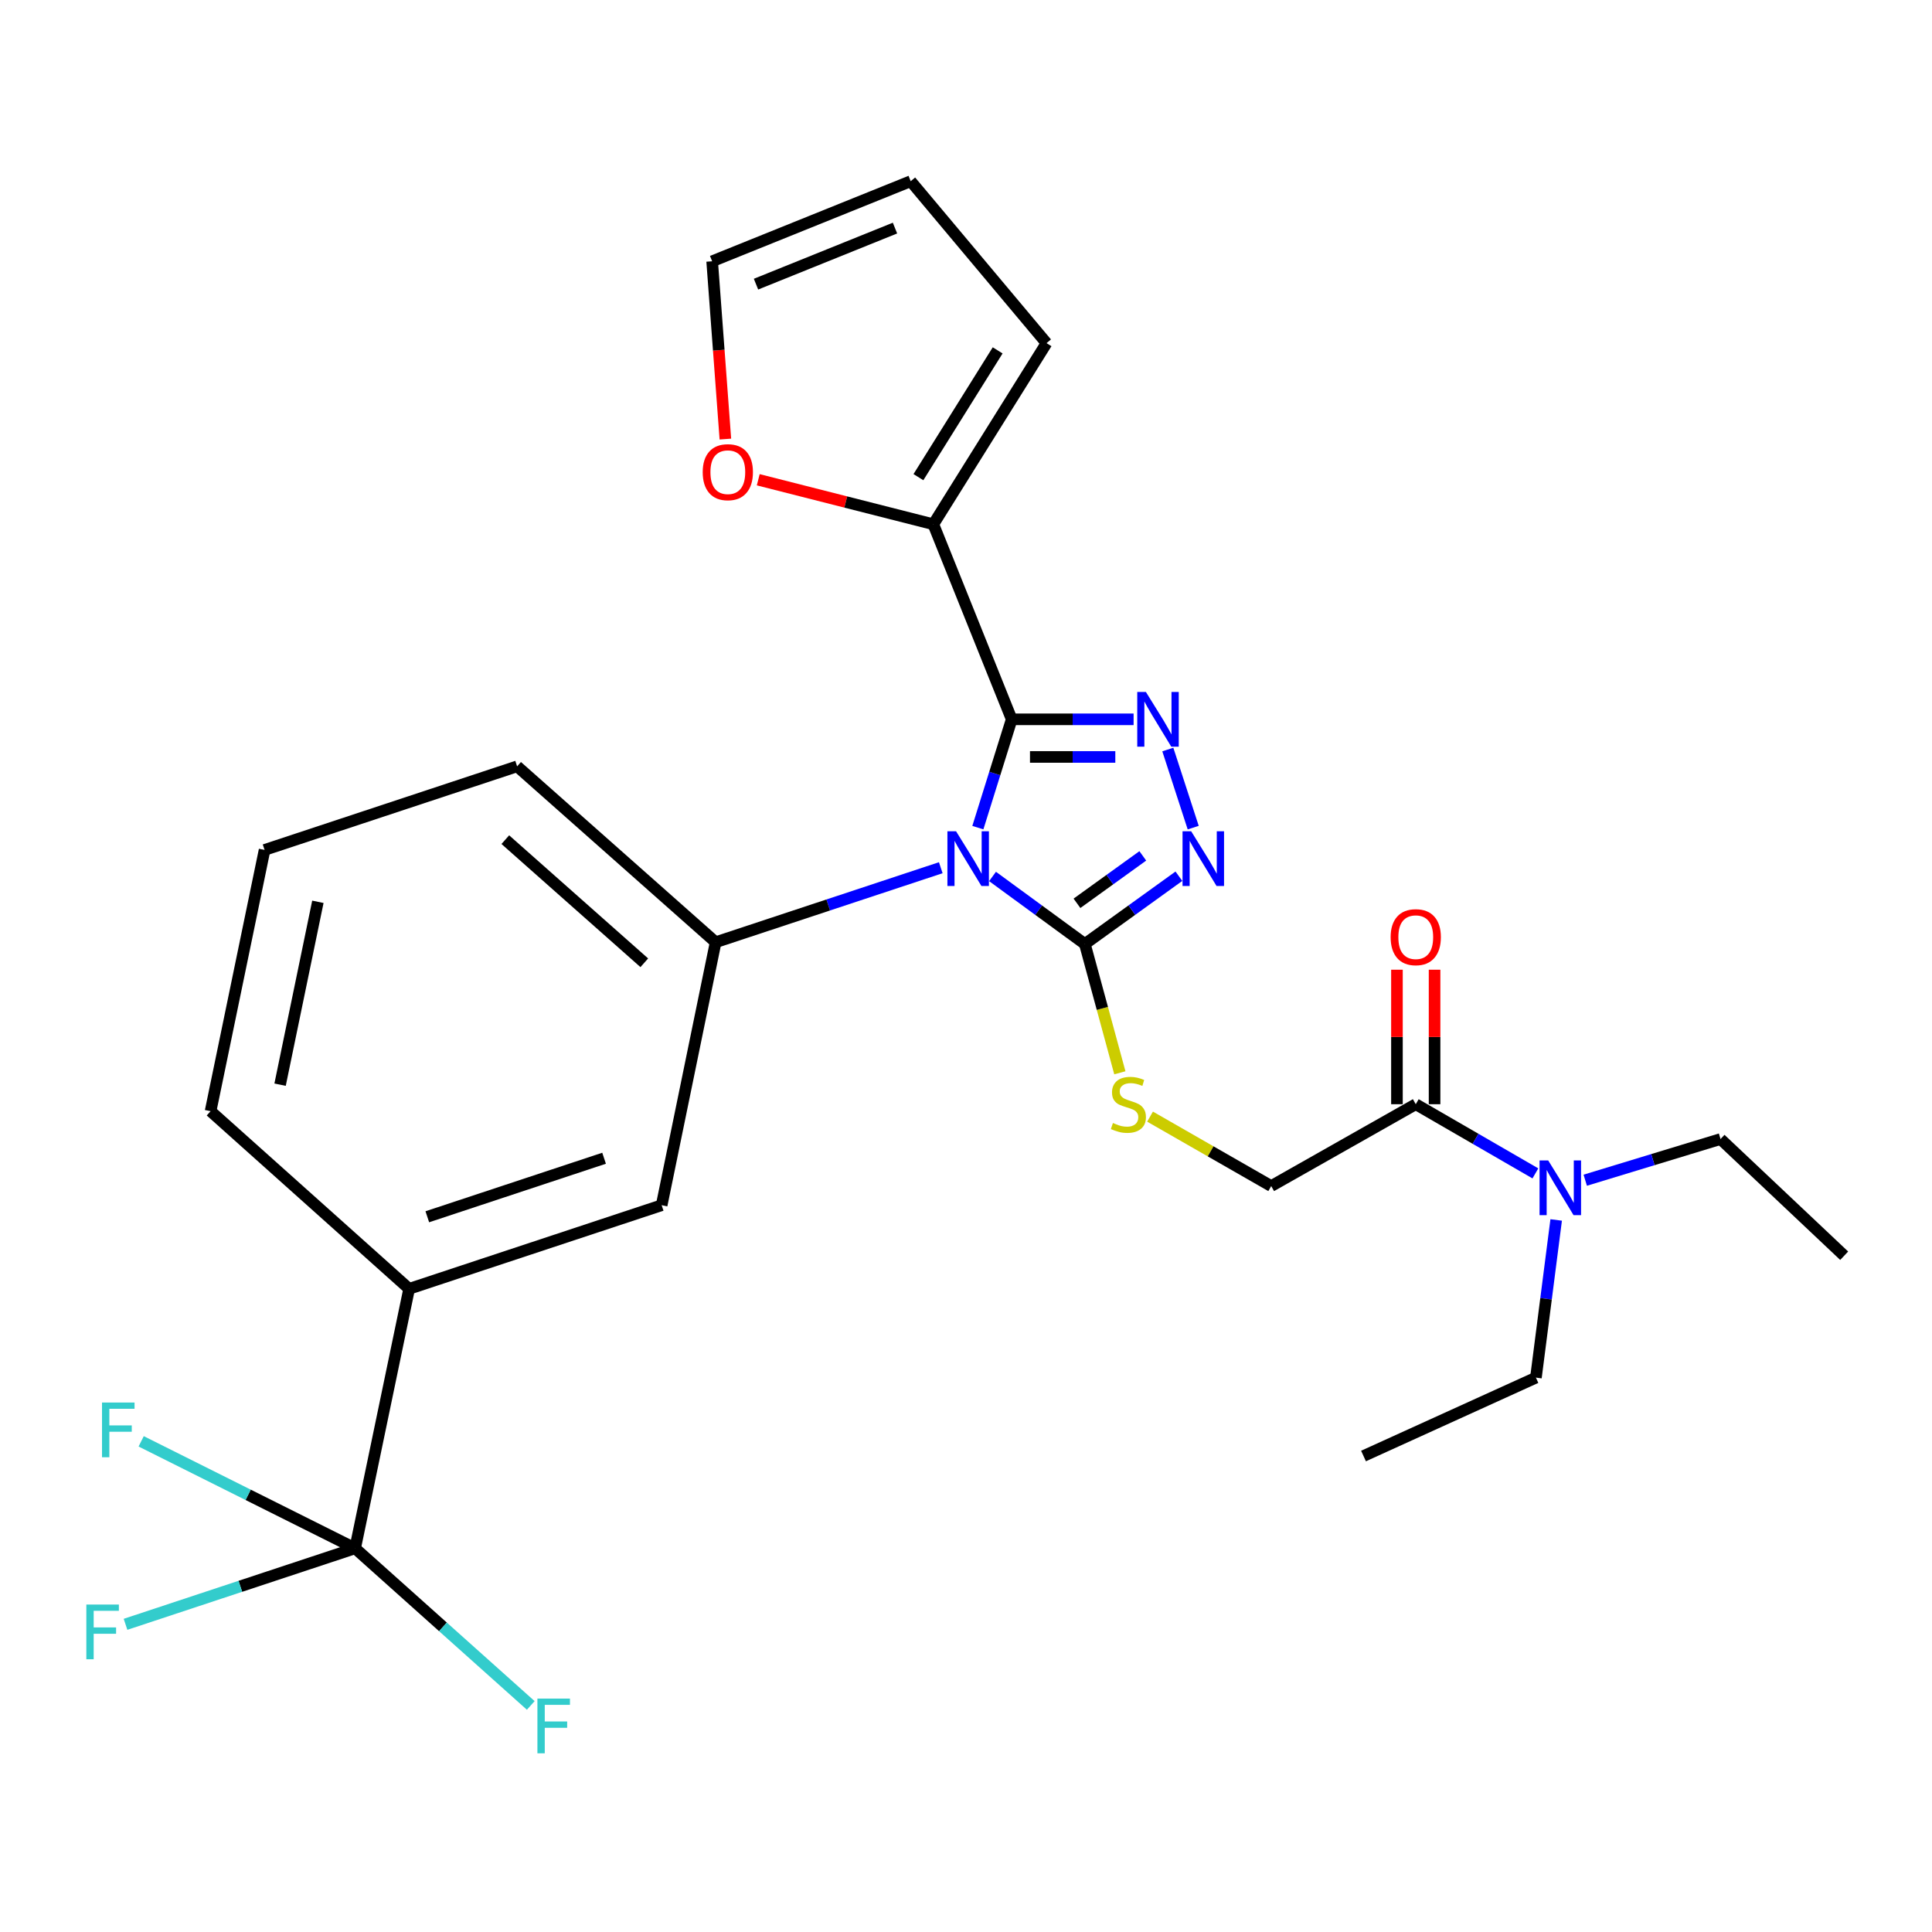 <?xml version='1.0' encoding='iso-8859-1'?>
<svg version='1.1' baseProfile='full'
              xmlns='http://www.w3.org/2000/svg'
                      xmlns:rdkit='http://www.rdkit.org/xml'
                      xmlns:xlink='http://www.w3.org/1999/xlink'
                  xml:space='preserve'
width='1000px' height='1000px' viewBox='0 0 1000 1000'>
<!-- END OF HEADER -->
<rect style='opacity:1.0;fill:#FFFFFF;stroke:none' width='1000' height='1000' x='0' y='0'> </rect>
<path class='bond-0' d='M 890.543,589.562 L 954.545,649.962' style='fill:none;fill-rule:evenodd;stroke:#000000;stroke-width:6px;stroke-linecap:butt;stroke-linejoin:miter;stroke-opacity:1' />
<path class='bond-1' d='M 890.543,589.562 L 855.531,600.22' style='fill:none;fill-rule:evenodd;stroke:#000000;stroke-width:6px;stroke-linecap:butt;stroke-linejoin:miter;stroke-opacity:1' />
<path class='bond-1' d='M 855.531,600.22 L 820.519,610.879' style='fill:none;fill-rule:evenodd;stroke:#0000FF;stroke-width:6px;stroke-linecap:butt;stroke-linejoin:miter;stroke-opacity:1' />
<path class='bond-2' d='M 732.794,571.541 L 763.753,589.444' style='fill:none;fill-rule:evenodd;stroke:#000000;stroke-width:6px;stroke-linecap:butt;stroke-linejoin:miter;stroke-opacity:1' />
<path class='bond-2' d='M 763.753,589.444 L 794.712,607.347' style='fill:none;fill-rule:evenodd;stroke:#0000FF;stroke-width:6px;stroke-linecap:butt;stroke-linejoin:miter;stroke-opacity:1' />
<path class='bond-3' d='M 742.529,571.541 L 742.529,536.731' style='fill:none;fill-rule:evenodd;stroke:#000000;stroke-width:6px;stroke-linecap:butt;stroke-linejoin:miter;stroke-opacity:1' />
<path class='bond-3' d='M 742.529,536.731 L 742.529,501.921' style='fill:none;fill-rule:evenodd;stroke:#FF0000;stroke-width:6px;stroke-linecap:butt;stroke-linejoin:miter;stroke-opacity:1' />
<path class='bond-3' d='M 723.059,571.541 L 723.059,536.731' style='fill:none;fill-rule:evenodd;stroke:#000000;stroke-width:6px;stroke-linecap:butt;stroke-linejoin:miter;stroke-opacity:1' />
<path class='bond-3' d='M 723.059,536.731 L 723.059,501.921' style='fill:none;fill-rule:evenodd;stroke:#FF0000;stroke-width:6px;stroke-linecap:butt;stroke-linejoin:miter;stroke-opacity:1' />
<path class='bond-4' d='M 732.794,571.541 L 657.975,613.91' style='fill:none;fill-rule:evenodd;stroke:#000000;stroke-width:6px;stroke-linecap:butt;stroke-linejoin:miter;stroke-opacity:1' />
<path class='bond-5' d='M 805.475,631.444 L 800.232,672.255' style='fill:none;fill-rule:evenodd;stroke:#0000FF;stroke-width:6px;stroke-linecap:butt;stroke-linejoin:miter;stroke-opacity:1' />
<path class='bond-5' d='M 800.232,672.255 L 794.989,713.066' style='fill:none;fill-rule:evenodd;stroke:#000000;stroke-width:6px;stroke-linecap:butt;stroke-linejoin:miter;stroke-opacity:1' />
<path class='bond-6' d='M 794.989,713.066 L 705.752,753.628' style='fill:none;fill-rule:evenodd;stroke:#000000;stroke-width:6px;stroke-linecap:butt;stroke-linejoin:miter;stroke-opacity:1' />
<path class='bond-7' d='M 579.634,555.273 L 570.579,521.941' style='fill:none;fill-rule:evenodd;stroke:#CCCC00;stroke-width:6px;stroke-linecap:butt;stroke-linejoin:miter;stroke-opacity:1' />
<path class='bond-7' d='M 570.579,521.941 L 561.523,488.61' style='fill:none;fill-rule:evenodd;stroke:#000000;stroke-width:6px;stroke-linecap:butt;stroke-linejoin:miter;stroke-opacity:1' />
<path class='bond-8' d='M 595.264,577.966 L 626.619,595.938' style='fill:none;fill-rule:evenodd;stroke:#CCCC00;stroke-width:6px;stroke-linecap:butt;stroke-linejoin:miter;stroke-opacity:1' />
<path class='bond-8' d='M 626.619,595.938 L 657.975,613.91' style='fill:none;fill-rule:evenodd;stroke:#000000;stroke-width:6px;stroke-linecap:butt;stroke-linejoin:miter;stroke-opacity:1' />
<path class='bond-9' d='M 486.941,449.129 L 428.678,468.415' style='fill:none;fill-rule:evenodd;stroke:#0000FF;stroke-width:6px;stroke-linecap:butt;stroke-linejoin:miter;stroke-opacity:1' />
<path class='bond-9' d='M 428.678,468.415 L 370.415,487.701' style='fill:none;fill-rule:evenodd;stroke:#000000;stroke-width:6px;stroke-linecap:butt;stroke-linejoin:miter;stroke-opacity:1' />
<path class='bond-10' d='M 513.734,453.658 L 537.628,471.134' style='fill:none;fill-rule:evenodd;stroke:#0000FF;stroke-width:6px;stroke-linecap:butt;stroke-linejoin:miter;stroke-opacity:1' />
<path class='bond-10' d='M 537.628,471.134 L 561.523,488.61' style='fill:none;fill-rule:evenodd;stroke:#000000;stroke-width:6px;stroke-linecap:butt;stroke-linejoin:miter;stroke-opacity:1' />
<path class='bond-11' d='M 506.137,428.386 L 514.895,400.353' style='fill:none;fill-rule:evenodd;stroke:#0000FF;stroke-width:6px;stroke-linecap:butt;stroke-linejoin:miter;stroke-opacity:1' />
<path class='bond-11' d='M 514.895,400.353 L 523.654,372.32' style='fill:none;fill-rule:evenodd;stroke:#000000;stroke-width:6px;stroke-linecap:butt;stroke-linejoin:miter;stroke-opacity:1' />
<path class='bond-12' d='M 561.523,488.61 L 585.857,471.073' style='fill:none;fill-rule:evenodd;stroke:#000000;stroke-width:6px;stroke-linecap:butt;stroke-linejoin:miter;stroke-opacity:1' />
<path class='bond-12' d='M 585.857,471.073 L 610.192,453.536' style='fill:none;fill-rule:evenodd;stroke:#0000FF;stroke-width:6px;stroke-linecap:butt;stroke-linejoin:miter;stroke-opacity:1' />
<path class='bond-12' d='M 557.44,467.553 L 574.474,455.278' style='fill:none;fill-rule:evenodd;stroke:#000000;stroke-width:6px;stroke-linecap:butt;stroke-linejoin:miter;stroke-opacity:1' />
<path class='bond-12' d='M 574.474,455.278 L 591.508,443.002' style='fill:none;fill-rule:evenodd;stroke:#0000FF;stroke-width:6px;stroke-linecap:butt;stroke-linejoin:miter;stroke-opacity:1' />
<path class='bond-13' d='M 617.602,428.379 L 604.463,387.954' style='fill:none;fill-rule:evenodd;stroke:#0000FF;stroke-width:6px;stroke-linecap:butt;stroke-linejoin:miter;stroke-opacity:1' />
<path class='bond-14' d='M 586.748,372.32 L 555.201,372.32' style='fill:none;fill-rule:evenodd;stroke:#0000FF;stroke-width:6px;stroke-linecap:butt;stroke-linejoin:miter;stroke-opacity:1' />
<path class='bond-14' d='M 555.201,372.32 L 523.654,372.32' style='fill:none;fill-rule:evenodd;stroke:#000000;stroke-width:6px;stroke-linecap:butt;stroke-linejoin:miter;stroke-opacity:1' />
<path class='bond-14' d='M 577.284,391.79 L 555.201,391.79' style='fill:none;fill-rule:evenodd;stroke:#0000FF;stroke-width:6px;stroke-linecap:butt;stroke-linejoin:miter;stroke-opacity:1' />
<path class='bond-14' d='M 555.201,391.79 L 533.118,391.79' style='fill:none;fill-rule:evenodd;stroke:#000000;stroke-width:6px;stroke-linecap:butt;stroke-linejoin:miter;stroke-opacity:1' />
<path class='bond-15' d='M 523.654,372.32 L 483.092,271.358' style='fill:none;fill-rule:evenodd;stroke:#000000;stroke-width:6px;stroke-linecap:butt;stroke-linejoin:miter;stroke-opacity:1' />
<path class='bond-16' d='M 136.948,439.924 L 108.998,575.143' style='fill:none;fill-rule:evenodd;stroke:#000000;stroke-width:6px;stroke-linecap:butt;stroke-linejoin:miter;stroke-opacity:1' />
<path class='bond-16' d='M 164.534,466.776 L 144.969,561.429' style='fill:none;fill-rule:evenodd;stroke:#000000;stroke-width:6px;stroke-linecap:butt;stroke-linejoin:miter;stroke-opacity:1' />
<path class='bond-17' d='M 136.948,439.924 L 267.657,396.658' style='fill:none;fill-rule:evenodd;stroke:#000000;stroke-width:6px;stroke-linecap:butt;stroke-linejoin:miter;stroke-opacity:1' />
<path class='bond-18' d='M 108.998,575.143 L 211.767,667.095' style='fill:none;fill-rule:evenodd;stroke:#000000;stroke-width:6px;stroke-linecap:butt;stroke-linejoin:miter;stroke-opacity:1' />
<path class='bond-19' d='M 392.465,248.319 L 437.778,259.838' style='fill:none;fill-rule:evenodd;stroke:#FF0000;stroke-width:6px;stroke-linecap:butt;stroke-linejoin:miter;stroke-opacity:1' />
<path class='bond-19' d='M 437.778,259.838 L 483.092,271.358' style='fill:none;fill-rule:evenodd;stroke:#000000;stroke-width:6px;stroke-linecap:butt;stroke-linejoin:miter;stroke-opacity:1' />
<path class='bond-20' d='M 375.452,227.262 L 372.03,181.252' style='fill:none;fill-rule:evenodd;stroke:#FF0000;stroke-width:6px;stroke-linecap:butt;stroke-linejoin:miter;stroke-opacity:1' />
<path class='bond-20' d='M 372.03,181.252 L 368.608,135.241' style='fill:none;fill-rule:evenodd;stroke:#000000;stroke-width:6px;stroke-linecap:butt;stroke-linejoin:miter;stroke-opacity:1' />
<path class='bond-21' d='M 483.092,271.358 L 541.685,177.61' style='fill:none;fill-rule:evenodd;stroke:#000000;stroke-width:6px;stroke-linecap:butt;stroke-linejoin:miter;stroke-opacity:1' />
<path class='bond-21' d='M 475.37,246.977 L 516.386,181.353' style='fill:none;fill-rule:evenodd;stroke:#000000;stroke-width:6px;stroke-linecap:butt;stroke-linejoin:miter;stroke-opacity:1' />
<path class='bond-22' d='M 541.685,177.61 L 471.377,93.781' style='fill:none;fill-rule:evenodd;stroke:#000000;stroke-width:6px;stroke-linecap:butt;stroke-linejoin:miter;stroke-opacity:1' />
<path class='bond-23' d='M 471.377,93.781 L 368.608,135.241' style='fill:none;fill-rule:evenodd;stroke:#000000;stroke-width:6px;stroke-linecap:butt;stroke-linejoin:miter;stroke-opacity:1' />
<path class='bond-23' d='M 463.246,118.056 L 391.308,147.078' style='fill:none;fill-rule:evenodd;stroke:#000000;stroke-width:6px;stroke-linecap:butt;stroke-linejoin:miter;stroke-opacity:1' />
<path class='bond-24' d='M 211.767,667.095 L 342.475,623.818' style='fill:none;fill-rule:evenodd;stroke:#000000;stroke-width:6px;stroke-linecap:butt;stroke-linejoin:miter;stroke-opacity:1' />
<path class='bond-24' d='M 221.174,629.799 L 312.669,599.504' style='fill:none;fill-rule:evenodd;stroke:#000000;stroke-width:6px;stroke-linecap:butt;stroke-linejoin:miter;stroke-opacity:1' />
<path class='bond-25' d='M 211.767,667.095 L 183.817,801.406' style='fill:none;fill-rule:evenodd;stroke:#000000;stroke-width:6px;stroke-linecap:butt;stroke-linejoin:miter;stroke-opacity:1' />
<path class='bond-26' d='M 342.475,623.818 L 370.415,487.701' style='fill:none;fill-rule:evenodd;stroke:#000000;stroke-width:6px;stroke-linecap:butt;stroke-linejoin:miter;stroke-opacity:1' />
<path class='bond-27' d='M 370.415,487.701 L 267.657,396.658' style='fill:none;fill-rule:evenodd;stroke:#000000;stroke-width:6px;stroke-linecap:butt;stroke-linejoin:miter;stroke-opacity:1' />
<path class='bond-27' d='M 333.482,498.333 L 261.551,434.603' style='fill:none;fill-rule:evenodd;stroke:#000000;stroke-width:6px;stroke-linecap:butt;stroke-linejoin:miter;stroke-opacity:1' />
<path class='bond-28' d='M 183.817,801.406 L 124.394,821.076' style='fill:none;fill-rule:evenodd;stroke:#000000;stroke-width:6px;stroke-linecap:butt;stroke-linejoin:miter;stroke-opacity:1' />
<path class='bond-28' d='M 124.394,821.076 L 64.971,840.746' style='fill:none;fill-rule:evenodd;stroke:#33CCCC;stroke-width:6px;stroke-linecap:butt;stroke-linejoin:miter;stroke-opacity:1' />
<path class='bond-29' d='M 183.817,801.406 L 229.268,842.068' style='fill:none;fill-rule:evenodd;stroke:#000000;stroke-width:6px;stroke-linecap:butt;stroke-linejoin:miter;stroke-opacity:1' />
<path class='bond-29' d='M 229.268,842.068 L 274.718,882.73' style='fill:none;fill-rule:evenodd;stroke:#33CCCC;stroke-width:6px;stroke-linecap:butt;stroke-linejoin:miter;stroke-opacity:1' />
<path class='bond-30' d='M 183.817,801.406 L 128.442,773.718' style='fill:none;fill-rule:evenodd;stroke:#000000;stroke-width:6px;stroke-linecap:butt;stroke-linejoin:miter;stroke-opacity:1' />
<path class='bond-30' d='M 128.442,773.718 L 73.068,746.031' style='fill:none;fill-rule:evenodd;stroke:#33CCCC;stroke-width:6px;stroke-linecap:butt;stroke-linejoin:miter;stroke-opacity:1' />
<path  class='atom-2' d='M 801.352 600.648
L 810.632 615.648
Q 811.552 617.128, 813.032 619.808
Q 814.512 622.488, 814.592 622.648
L 814.592 600.648
L 818.352 600.648
L 818.352 628.968
L 814.472 628.968
L 804.512 612.568
Q 803.352 610.648, 802.112 608.448
Q 800.912 606.248, 800.552 605.568
L 800.552 628.968
L 796.872 628.968
L 796.872 600.648
L 801.352 600.648
' fill='#0000FF'/>
<path  class='atom-3' d='M 719.794 485.077
Q 719.794 478.277, 723.154 474.477
Q 726.514 470.677, 732.794 470.677
Q 739.074 470.677, 742.434 474.477
Q 745.794 478.277, 745.794 485.077
Q 745.794 491.957, 742.394 495.877
Q 738.994 499.757, 732.794 499.757
Q 726.554 499.757, 723.154 495.877
Q 719.794 491.997, 719.794 485.077
M 732.794 496.557
Q 737.114 496.557, 739.434 493.677
Q 741.794 490.757, 741.794 485.077
Q 741.794 479.517, 739.434 476.717
Q 737.114 473.877, 732.794 473.877
Q 728.474 473.877, 726.114 476.677
Q 723.794 479.477, 723.794 485.077
Q 723.794 490.797, 726.114 493.677
Q 728.474 496.557, 732.794 496.557
' fill='#FF0000'/>
<path  class='atom-5' d='M 576.054 581.261
Q 576.374 581.381, 577.694 581.941
Q 579.014 582.501, 580.454 582.861
Q 581.934 583.181, 583.374 583.181
Q 586.054 583.181, 587.614 581.901
Q 589.174 580.581, 589.174 578.301
Q 589.174 576.741, 588.374 575.781
Q 587.614 574.821, 586.414 574.301
Q 585.214 573.781, 583.214 573.181
Q 580.694 572.421, 579.174 571.701
Q 577.694 570.981, 576.614 569.461
Q 575.574 567.941, 575.574 565.381
Q 575.574 561.821, 577.974 559.621
Q 580.414 557.421, 585.214 557.421
Q 588.494 557.421, 592.214 558.981
L 591.294 562.061
Q 587.894 560.661, 585.334 560.661
Q 582.574 560.661, 581.054 561.821
Q 579.534 562.941, 579.574 564.901
Q 579.574 566.421, 580.334 567.341
Q 581.134 568.261, 582.254 568.781
Q 583.414 569.301, 585.334 569.901
Q 587.894 570.701, 589.414 571.501
Q 590.934 572.301, 592.014 573.941
Q 593.134 575.541, 593.134 578.301
Q 593.134 582.221, 590.494 584.341
Q 587.894 586.421, 583.534 586.421
Q 581.014 586.421, 579.094 585.861
Q 577.214 585.341, 574.974 584.421
L 576.054 581.261
' fill='#CCCC00'/>
<path  class='atom-6' d='M 494.863 430.275
L 504.143 445.275
Q 505.063 446.755, 506.543 449.435
Q 508.023 452.115, 508.103 452.275
L 508.103 430.275
L 511.863 430.275
L 511.863 458.595
L 507.983 458.595
L 498.023 442.195
Q 496.863 440.275, 495.623 438.075
Q 494.423 435.875, 494.063 435.195
L 494.063 458.595
L 490.383 458.595
L 490.383 430.275
L 494.863 430.275
' fill='#0000FF'/>
<path  class='atom-8' d='M 616.561 430.275
L 625.841 445.275
Q 626.761 446.755, 628.241 449.435
Q 629.721 452.115, 629.801 452.275
L 629.801 430.275
L 633.561 430.275
L 633.561 458.595
L 629.681 458.595
L 619.721 442.195
Q 618.561 440.275, 617.321 438.075
Q 616.121 435.875, 615.761 435.195
L 615.761 458.595
L 612.081 458.595
L 612.081 430.275
L 616.561 430.275
' fill='#0000FF'/>
<path  class='atom-9' d='M 593.121 358.16
L 602.401 373.16
Q 603.321 374.64, 604.801 377.32
Q 606.281 380, 606.361 380.16
L 606.361 358.16
L 610.121 358.16
L 610.121 386.48
L 606.241 386.48
L 596.281 370.08
Q 595.121 368.16, 593.881 365.96
Q 592.681 363.76, 592.321 363.08
L 592.321 386.48
L 588.641 386.48
L 588.641 358.16
L 593.121 358.16
' fill='#0000FF'/>
<path  class='atom-13' d='M 363.721 244.396
Q 363.721 237.596, 367.081 233.796
Q 370.441 229.996, 376.721 229.996
Q 383.001 229.996, 386.361 233.796
Q 389.721 237.596, 389.721 244.396
Q 389.721 251.276, 386.321 255.196
Q 382.921 259.076, 376.721 259.076
Q 370.481 259.076, 367.081 255.196
Q 363.721 251.316, 363.721 244.396
M 376.721 255.876
Q 381.041 255.876, 383.361 252.996
Q 385.721 250.076, 385.721 244.396
Q 385.721 238.836, 383.361 236.036
Q 381.041 233.196, 376.721 233.196
Q 372.401 233.196, 370.041 235.996
Q 367.721 238.796, 367.721 244.396
Q 367.721 250.116, 370.041 252.996
Q 372.401 255.876, 376.721 255.876
' fill='#FF0000'/>
<path  class='atom-23' d='M 44.689 830.512
L 61.529 830.512
L 61.529 833.752
L 48.489 833.752
L 48.489 842.352
L 60.089 842.352
L 60.089 845.632
L 48.489 845.632
L 48.489 858.832
L 44.689 858.832
L 44.689 830.512
' fill='#33CCCC'/>
<path  class='atom-24' d='M 278.166 879.187
L 295.006 879.187
L 295.006 882.427
L 281.966 882.427
L 281.966 891.027
L 293.566 891.027
L 293.566 894.307
L 281.966 894.307
L 281.966 907.507
L 278.166 907.507
L 278.166 879.187
' fill='#33CCCC'/>
<path  class='atom-25' d='M 52.801 725.948
L 69.641 725.948
L 69.641 729.188
L 56.601 729.188
L 56.601 737.788
L 68.201 737.788
L 68.201 741.068
L 56.601 741.068
L 56.601 754.268
L 52.801 754.268
L 52.801 725.948
' fill='#33CCCC'/>
</svg>
